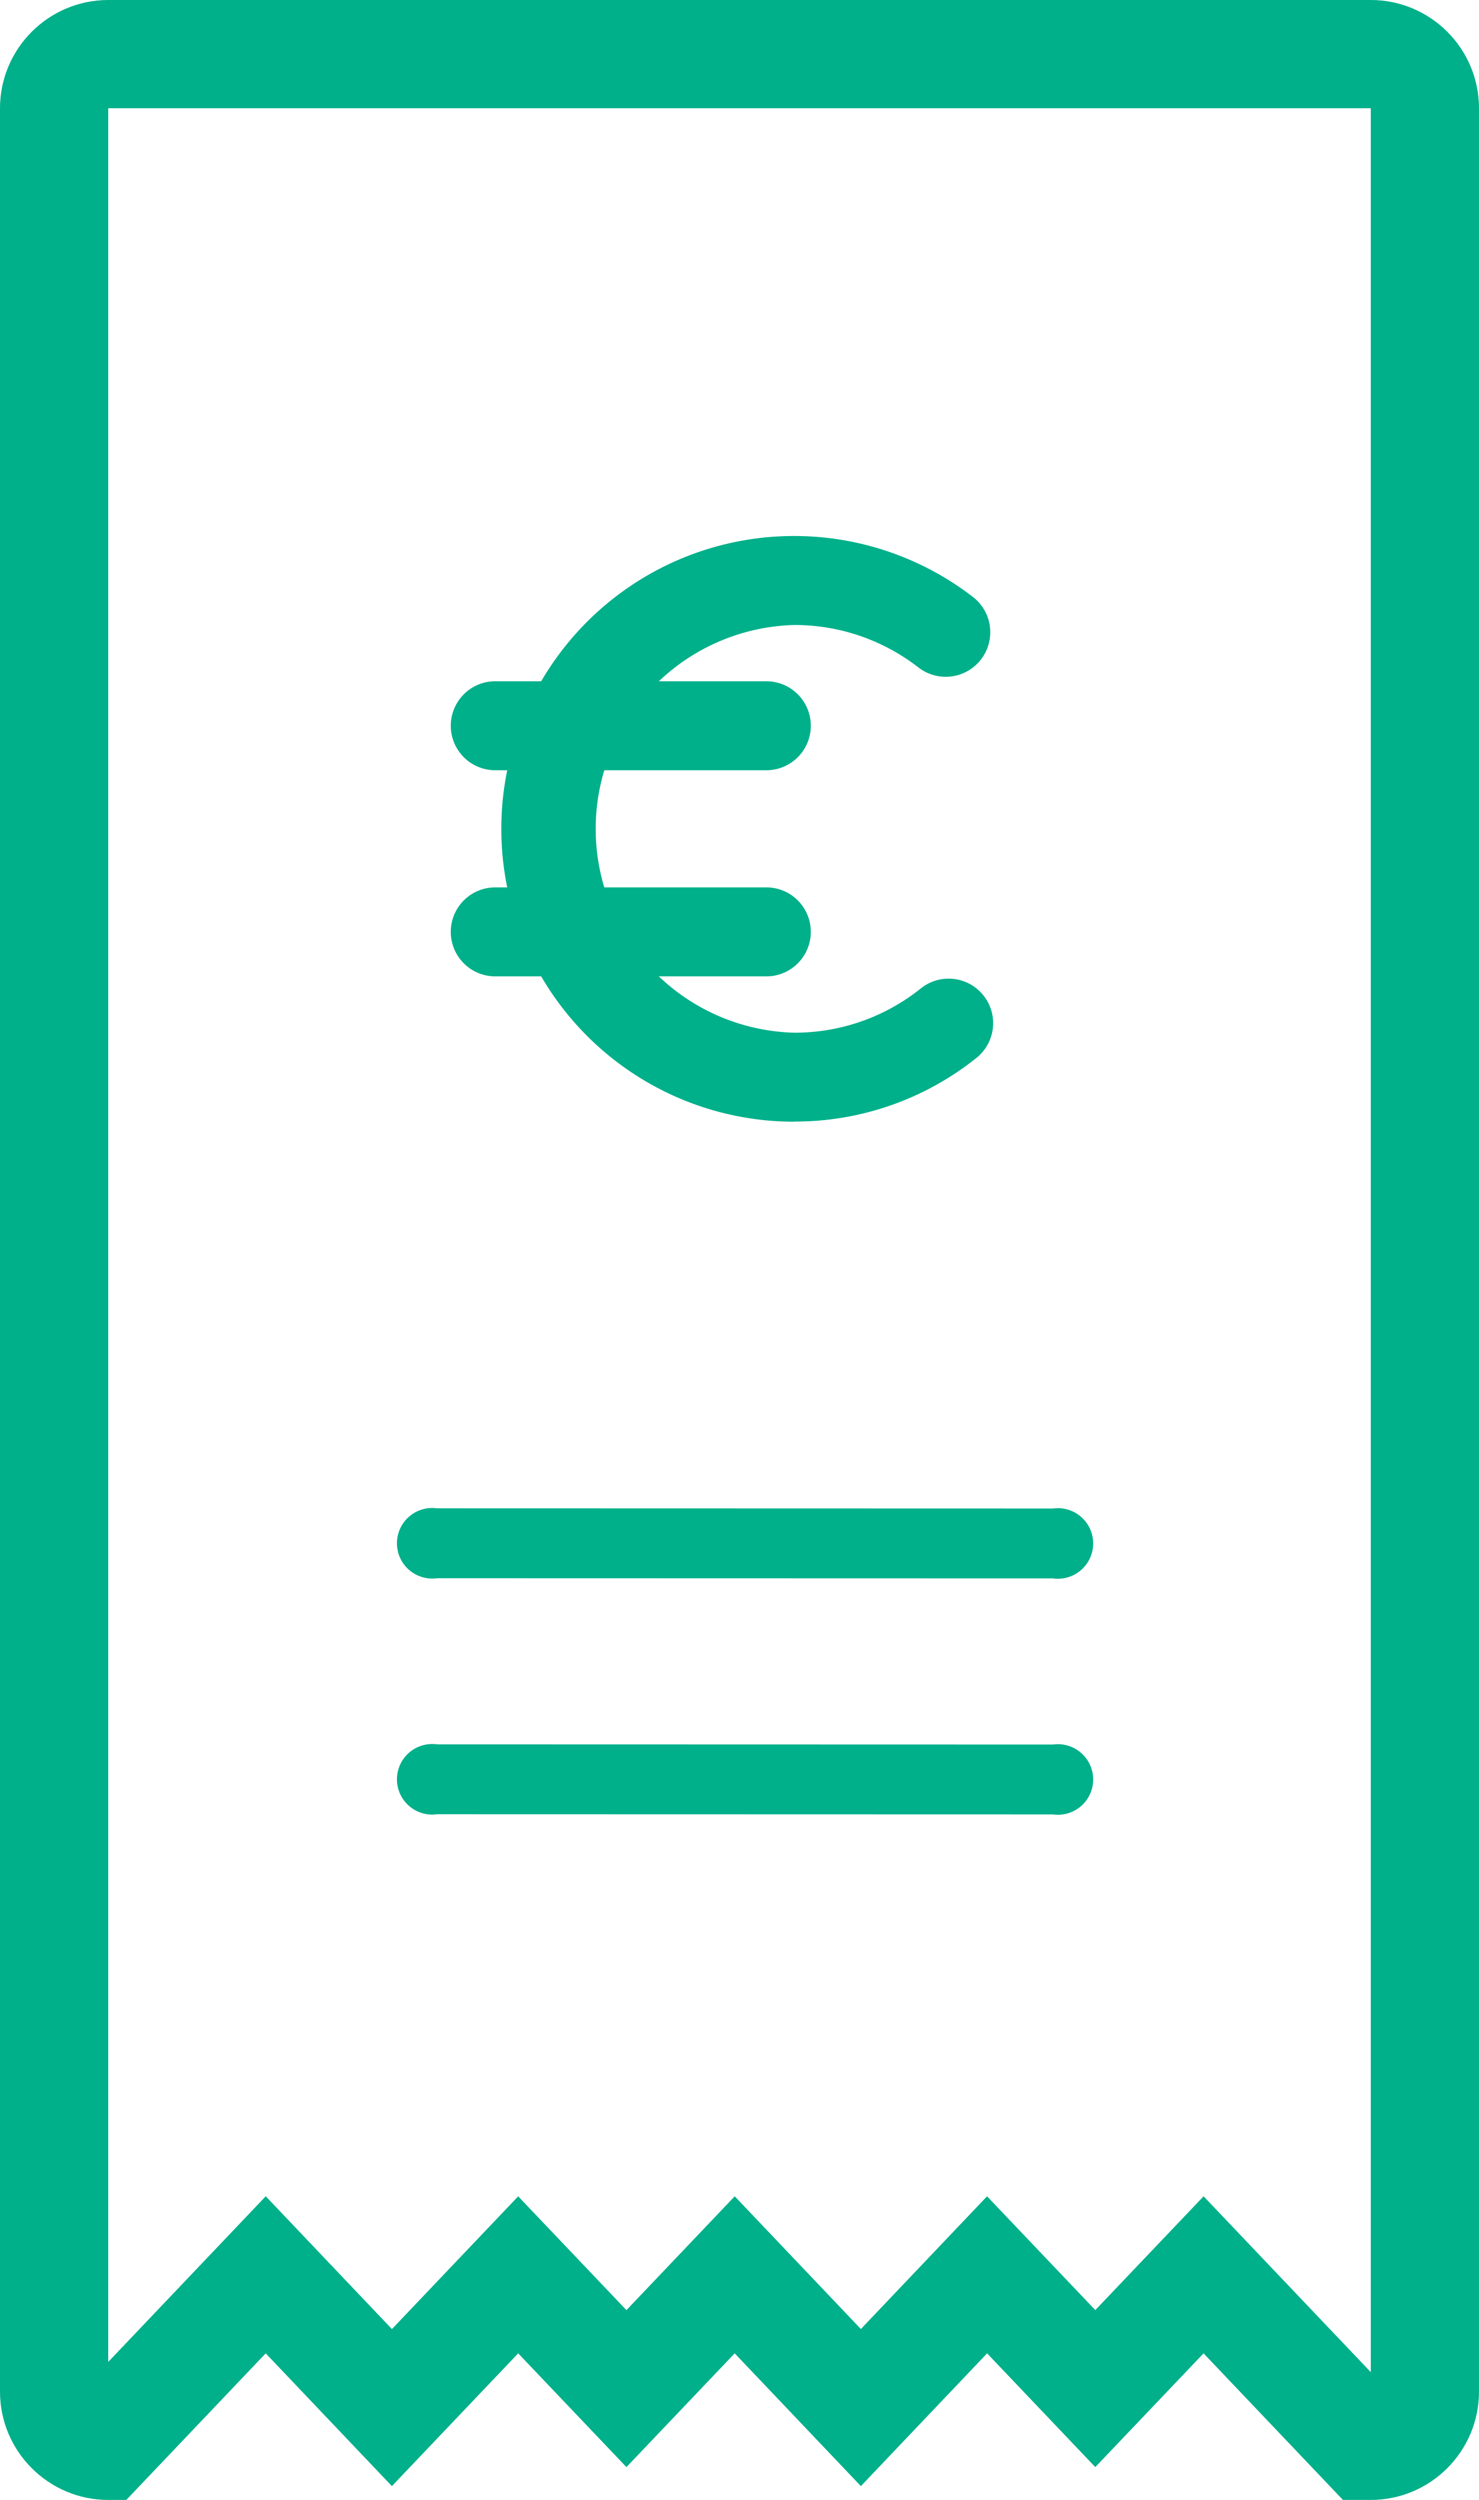 <?xml version="1.0" encoding="UTF-8"?> <svg xmlns="http://www.w3.org/2000/svg" id="Component_29_1" data-name="Component 29 – 1" width="41.001" height="69.291" viewBox="0 0 41.001 69.291"><path id="Path_267" data-name="Path 267" d="M743.124,375.634l-17.073-.005a.978.978,0,1,1,0-1.937l17.073.005a.978.978,0,1,1,0,1.937Z" transform="translate(-713.933 -331.886)" fill="#00b08a"></path><path id="Path_268" data-name="Path 268" d="M743.124,375.634l-17.073-.005a.978.978,0,1,1,0-1.937l17.073.005a.978.978,0,1,1,0,1.937Z" transform="translate(-713.933 -325.344)" fill="#00b08a"></path><g id="Group_194" data-name="Group 194" transform="translate(-149.962 -1167.465)"><g id="Group_193" data-name="Group 193" transform="translate(162.963 1182.821)"><path id="Path_225" data-name="Path 225" d="M782.354,81.168a7.617,7.617,0,1,1,4.652-13.648.734.734,0,1,1-.9,1.163,6.09,6.09,0,0,0-3.758-1.282,6.152,6.152,0,0,0,0,12.3,6.087,6.087,0,0,0,3.812-1.322.734.734,0,1,1,.908,1.152,7.542,7.542,0,0,1-4.718,1.633" transform="translate(-773.34 -65.934)" fill="#00b08a" stroke="#00b08a" stroke-width="1"></path><path id="Path_226" data-name="Path 226" d="M763.319,124.095H755.8a.733.733,0,0,1,0-1.467h7.514a.733.733,0,0,1,0,1.467Z" transform="translate(-755.071 -118.602)" fill="#00b08a" stroke="#00b08a" stroke-width="1"></path><path id="Path_227" data-name="Path 227" d="M763.319,204.52H755.8a.733.733,0,0,1,0-1.467h7.514a.733.733,0,0,1,0,1.467Z" transform="translate(-755.071 -193.314)" fill="#00b08a" stroke="#00b08a" stroke-width="1"></path></g></g><g id="Subtraction_1" data-name="Subtraction 1" transform="translate(-10615.999 5341.29)" fill="none"><path d="M10619.5-5272h-.5a3,3,0,0,1-3-3v-63.288a3,3,0,0,1,3-3h35a3,3,0,0,1,3,3V-5275a3,3,0,0,1-3,3h-.772l-3.863-4.063-3,3.153-3-3.153-3.5,3.68-3.5-3.68-3,3.153-3-3.153-3.5,3.68-3.5-3.68L10619.5-5272Z" stroke="none"></path><path d="M 10654 -5275.542 L 10654 -5338.288 C 10653.999 -5338.289 10653.998 -5338.29 10653.998 -5338.29 L 10619.002 -5338.29 C 10619.001 -5338.289 10619 -5338.288 10618.999 -5338.289 L 10618.999 -5275.825 L 10623.366 -5280.417 L 10626.864 -5276.736 L 10630.364 -5280.415 L 10633.365 -5277.261 L 10636.367 -5280.416 L 10639.864 -5276.737 L 10643.362 -5280.416 L 10646.363 -5277.262 L 10649.365 -5280.416 L 10654 -5275.542 M 10619.5 -5272 L 10619 -5272 C 10617.346 -5272 10615.999 -5273.346 10615.999 -5275.001 L 10615.999 -5338.289 C 10615.999 -5339.944 10617.346 -5341.29 10619 -5341.29 L 10654 -5341.29 C 10655.654 -5341.29 10657 -5339.944 10657 -5338.289 L 10657 -5275.001 C 10657 -5273.346 10655.654 -5272 10654 -5272 L 10653.228 -5272 L 10649.364 -5276.063 L 10646.363 -5272.91 L 10643.363 -5276.063 L 10639.864 -5272.383 L 10636.366 -5276.063 L 10633.365 -5272.91 L 10630.364 -5276.063 L 10626.863 -5272.383 L 10623.365 -5276.063 L 10619.5 -5272 Z" stroke="none" fill="#00b08a"></path></g></svg> 